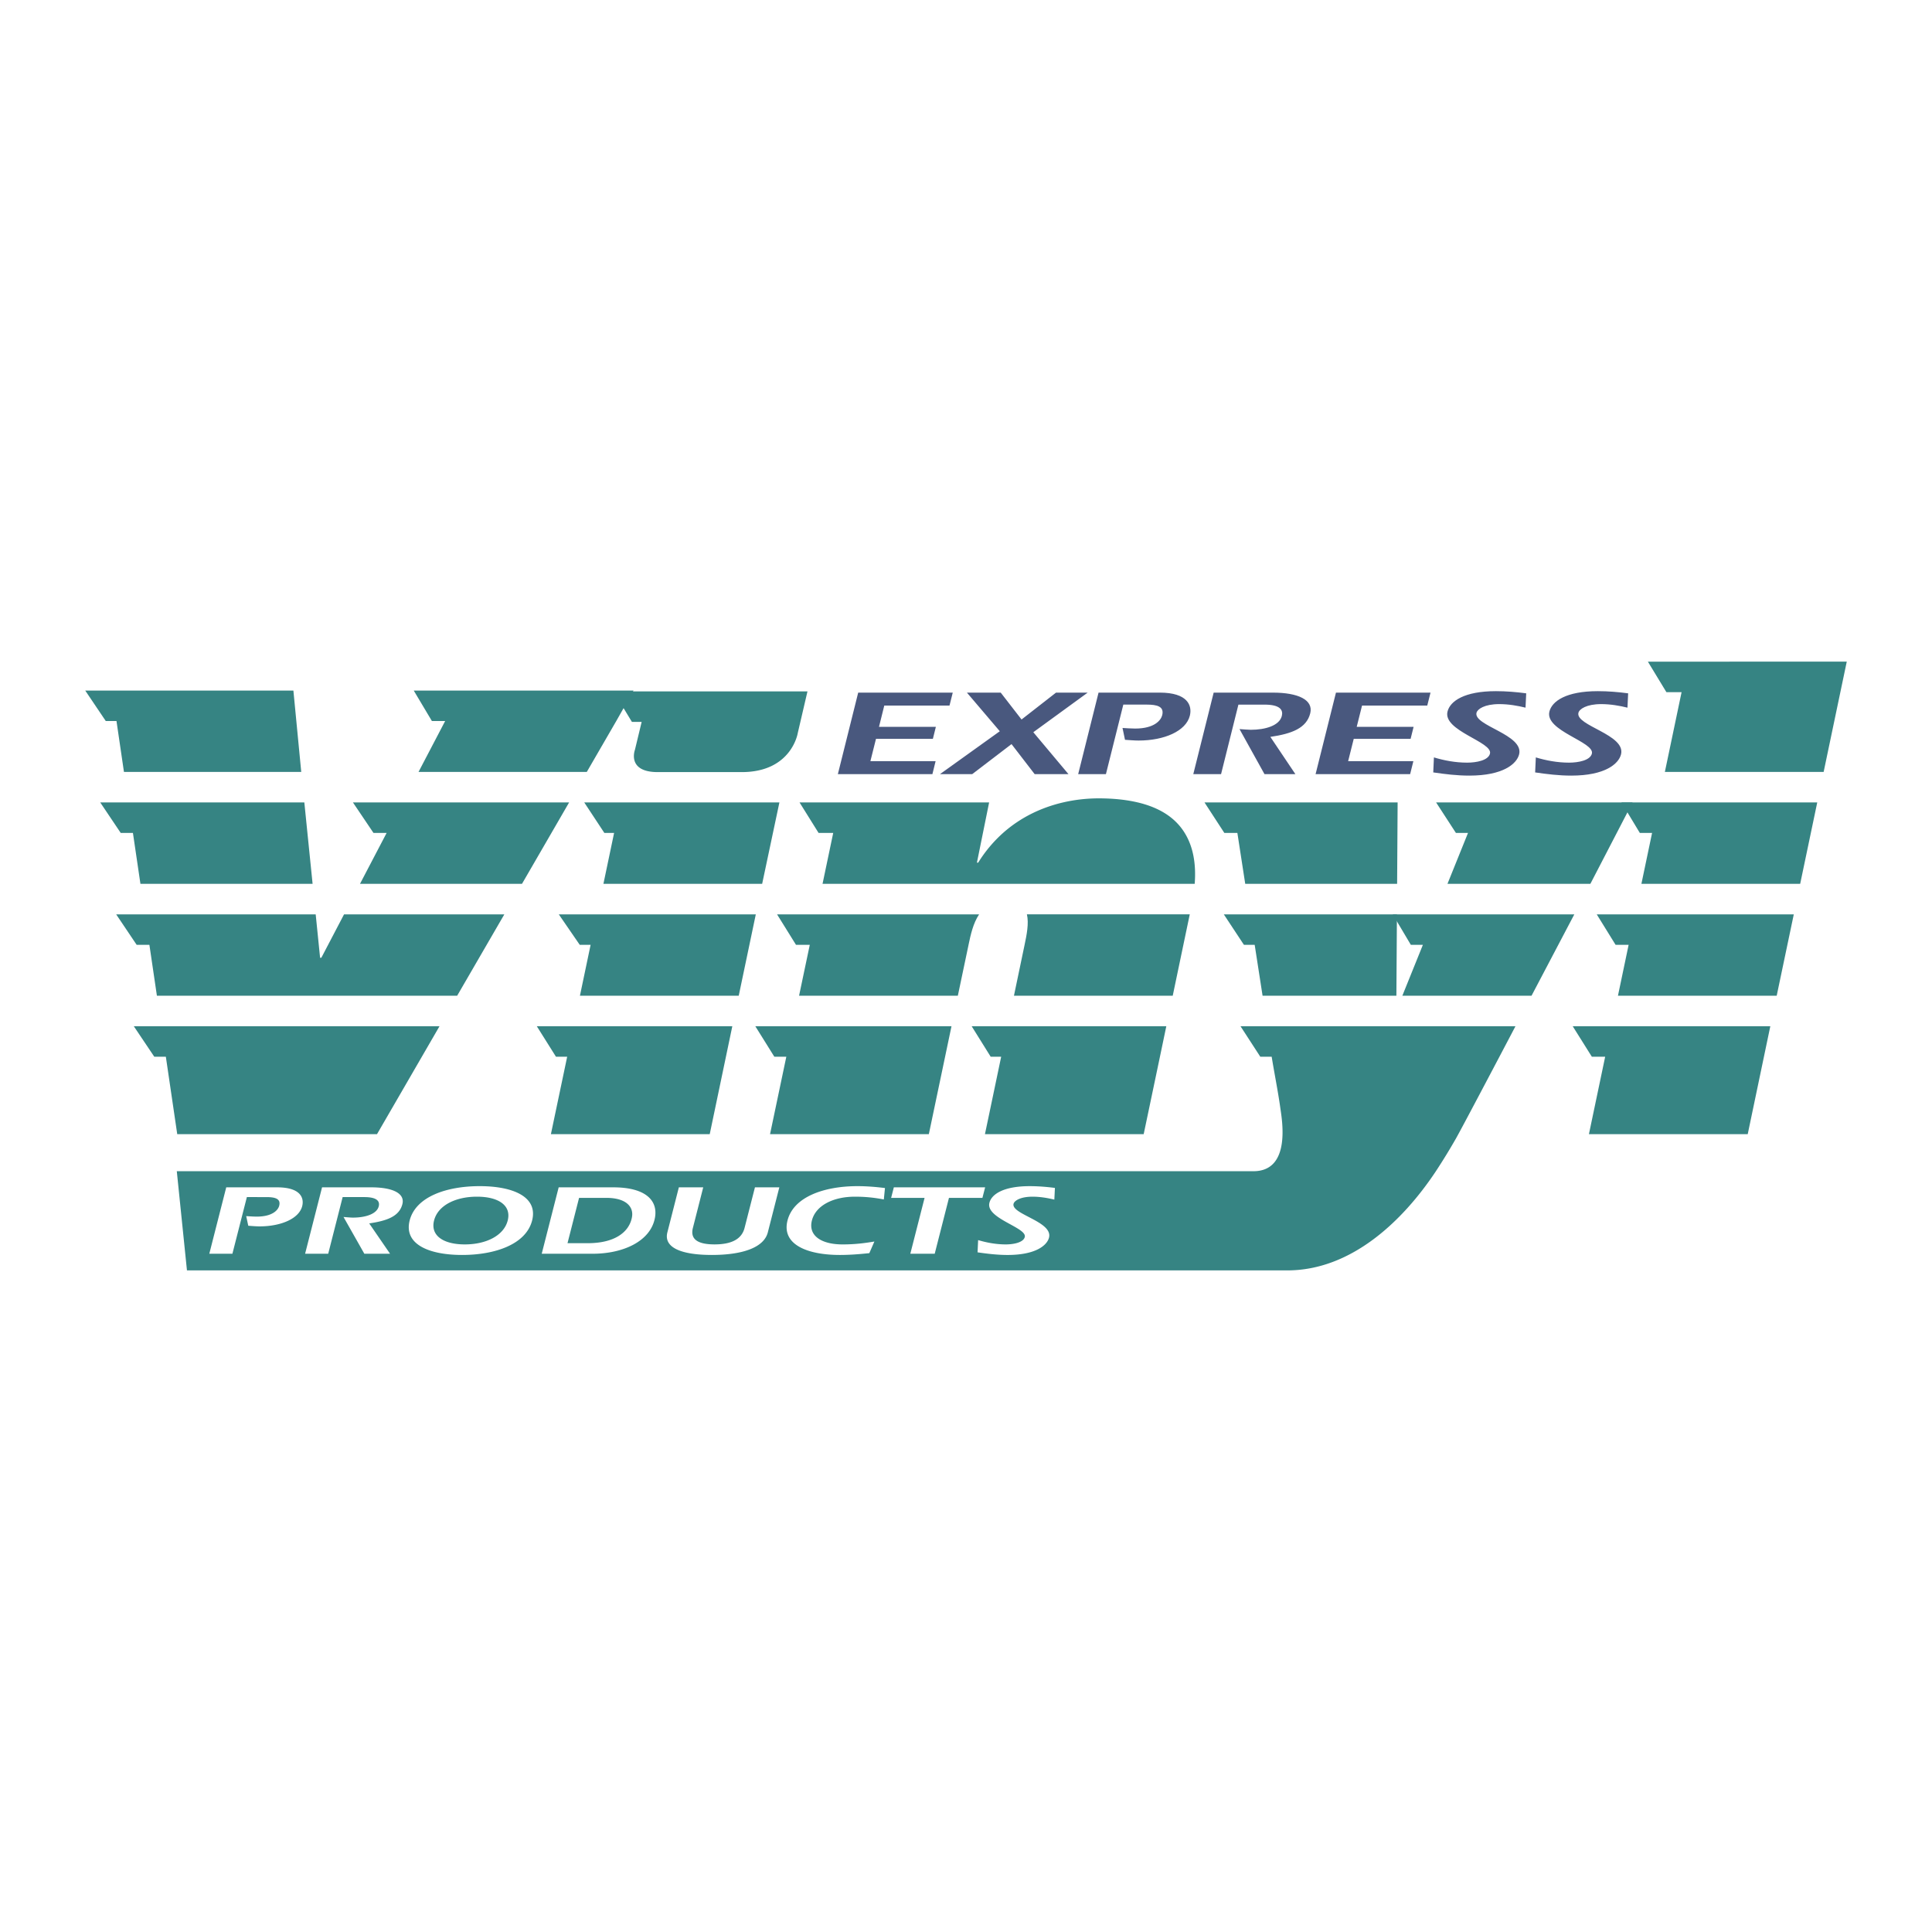 <svg xmlns="http://www.w3.org/2000/svg" width="2500" height="2500" viewBox="0 0 192.756 192.756"><g fill-rule="evenodd" clip-rule="evenodd"><path fill="#fff" d="M0 0h192.756v192.756H0V0z"/><path fill="#368483" d="M10.553 71.938h1.069l.745 5.077h17.688l-.783-8.118H8.504l2.049 3.041zM45.99 68.897h-4.711l1.812 3.041h1.322l-2.656 5.077h16.788l2.94-5.077 1.508-2.658.214-.383H45.99z"/><path d="M61.202 68.979l1.843 3.044h.973l-.67 2.783s-.846 2.227 2.277 2.227h8.377c4.97 0 5.588-3.881 5.588-3.881l.972-4.172h-19.36v-.001zM164.41 66.014l1.848 3.044h1.513l-1.667 7.957h15.841l2.307-11.005-19.842.004zM40.167 80.059h-4.954l2.051 3.044h1.309l-2.654 5.074h16.162l2.938-5.074 1.762-3.044H40.167zM30.672 83.103l-.308-3.044H10.001l2.044 3.044h1.217l.748 5.074h17.177l-.515-5.074zM58.291 80.059l2.007 3.044h.97l-1.064 5.074h15.837l1.72-8.118h-19.47zM118.199 83.103c-.893-1.454-2.408-2.507-4.68-3.044-1.115-.262-2.4-.407-3.893-.407-1.184 0-2.387.133-3.566.407-2.146.5-4.223 1.478-5.986 3.044a13.431 13.431 0 0 0-2.479 2.962h-.127l1.217-6.006H79.771l1.9 3.044h1.459l-1.064 5.074h37.13c.154-1.983-.151-3.704-.997-5.074zM143.281 80.059l1.977 3.044h1.205l-2.047 5.074h14.258l4.209-8.118h-19.602zM120.174 80.059l1.98 3.044h1.299l.783 5.074h15.155l.05-8.118h-19.267z" fill="#368483"/><path fill="#368483" d="M161.771 80.059l1.836 3.044h1.221l-1.064 5.074h15.841l1.702-8.118h-19.536zM34.326 91.225l-1.592 3.042-.674 1.289h-.124l-.131-1.289-.308-3.042H11.591l2.044 3.042h1.271l.748 5.077h29.957l2.943-5.077 1.764-3.042H34.326zM55.75 91.225l2.092 3.042h1.083l-1.065 5.077h15.844l1.703-8.119H55.75zM102.455 91.225c.211.889-.023 2.058-.232 3.042 0 .013-.004.023-.006.03l-1.055 5.046h15.842l1.062-5.077.637-3.042h-16.248v.001zM77.527 91.225l1.89 3.042h1.375l-1.069 5.077h15.841l1.062-5.046c0-.007.001-.018.005-.03.206-.984.456-2.153 1.054-3.042H77.527v-.001zM138.955 91.225l1.805 3.042h1.201l-2.049 5.077h12.889l4.269-8.119h-18.115z"/><path fill="#368483" d="M122.1 91.225l2.007 3.042h1.073l.787 5.077h13.351l.053-8.119H122.1zM159.307 91.225l1.881 3.042h1.3l-1.064 5.077h15.838l1.705-8.119h-19.66zM16.1 102.387h-2.75l2.044 3.045h1.153l.747 5.076.389 2.648h19.931l1.534-2.648 2.939-5.076 1.763-3.045H16.1zM53.557 102.387l1.913 3.045h1.117l-1.623 7.724H70.81l2.253-10.769H53.557zM100.523 102.387h-3.579l1.898 3.045h1.045l-1.063 5.076-.556 2.648h15.837l.557-2.648 1.065-5.076.636-3.045h-15.84zM75.358 102.387l1.899 3.045h1.194l-1.623 7.724h15.843l2.26-10.769H75.358zM156.91 102.387l1.91 3.045h1.328l-1.621 7.724h15.844l2.254-10.769H156.91z"/><path fill="#49587e" d="M94.731 70.396h-6.507l-.527 2.122h5.674l-.298 1.198h-5.676l-.558 2.227h6.506l-.319 1.294h-9.433l2.029-8.134h9.434l-.325 1.293zM99.75 72.956l-3.28-3.853h3.372l2.078 2.682 3.439-2.682h3.159l-5.424 3.951 3.508 4.183h-3.372l-2.31-2.998-3.924 2.998H93.78l5.97-4.281zM111.994 72.629c.363.021.838.059 1.262.059 1.939 0 2.574-.841 2.697-1.329.219-.88-.51-1.061-1.557-1.061h-2.322l-1.736 6.938h-2.768l2.033-8.134h6.1c2.789 0 3.26 1.282 3.008 2.304-.385 1.539-2.557 2.478-5.111 2.478-.449 0-.938-.048-1.359-.073l-.247-1.182zM121.088 69.103h5.906c2.518 0 4.061.719 3.729 2.062-.373 1.486-1.826 2.037-3.979 2.354l2.498 3.719h-3.082l-2.494-4.498c.359.025.854.071 1.123.071 1.453 0 2.855-.413 3.098-1.376.145-.587-.145-1.135-1.732-1.135h-2.598l-1.732 6.938h-2.771l2.034-8.135zM142.398 70.396h-6.507l-.532 2.122h5.676l-.299 1.198h-5.674l-.558 2.227h6.508l-.323 1.294h-9.433l2.033-8.134h9.434l-.325 1.293zM143.062 75.566c1.008.304 2.135.523 3.318.523.906 0 2.107-.219 2.275-.9.293-1.173-4.719-2.27-4.236-4.197.26-1.049 1.688-2.035 4.828-2.035 1.025 0 2.049.086 3.023.217l-.068 1.429c-.803-.197-1.691-.354-2.623-.354-1.473 0-2.176.5-2.268.866-.322 1.291 4.744 2.171 4.252 4.147-.24.95-1.596 2.121-4.967 2.121-1.24 0-2.422-.147-3.6-.319l.066-1.498zM153.23 75.566c1.006.304 2.137.523 3.316.523.912 0 2.107-.219 2.277-.9.293-1.173-4.719-2.27-4.238-4.197.262-1.049 1.691-2.035 4.828-2.035 1.027 0 2.051.086 3.027.217l-.066 1.429c-.805-.197-1.695-.354-2.625-.354-1.473 0-2.18.5-2.268.866-.324 1.291 4.744 2.171 4.25 4.147-.238.95-1.596 2.121-4.967 2.121-1.238 0-2.422-.147-3.602-.319l.068-1.498z"/><path d="M123.766 102.387l1.975 3.045h1.135c.273 1.691.635 3.471.857 5.076.16 1.145 1.131 6.344-2.682 6.344H17.639l1.014 9.895h109.783c6.367 0 11.514-4.91 14.824-9.895a60.386 60.386 0 0 0 2.021-3.299c.561-.99 4.316-8.121 4.316-8.121l1.602-3.045h-27.433z" fill="#368483"/><path d="M24.564 121.332c.301.02.697.049 1.052.049 1.61 0 2.141-.686 2.239-1.084.185-.713-.421-.863-1.292-.863H24.63l-1.443 5.652h-2.305l1.69-6.625h5.077c2.322 0 2.714 1.043 2.501 1.877-.317 1.25-2.126 2.018-4.25 2.018-.373 0-.784-.039-1.13-.062l-.206-.962zM32.131 118.461h4.911c2.099 0 3.383.584 3.103 1.678-.308 1.213-1.519 1.658-3.309 1.92l2.08 3.027H36.35l-2.076-3.666c.303.021.71.061.934.061 1.212 0 2.375-.338 2.578-1.123.122-.477-.12-.924-1.441-.924h-2.159l-1.441 5.652H30.44l1.691-6.625zM47.587 119.393c2.144 0 3.449.873 3.068 2.375-.382 1.502-2.139 2.387-4.282 2.387-2.144 0-3.449-.885-3.066-2.387.382-1.502 2.138-2.375 4.28-2.375zm.271-1.051c-3.304 0-6.379 1.051-6.986 3.426-.603 2.375 1.929 3.439 5.233 3.439 3.304 0 6.379-1.064 6.984-3.439.606-2.375-1.929-3.426-5.231-3.426zM57.774 119.512h2.724c1.969 0 2.755.896 2.549 1.947-.283 1.49-1.736 2.574-4.412 2.574h-2.014l1.153-4.521zm-3.726 5.574h5.092c2.998 0 5.776-1.221 6.207-3.605.301-1.689-.907-3.02-4.161-3.02h-5.447l-1.691 6.625zM70.161 118.461l-1.029 4.041c-.266 1.035.319 1.652 2.157 1.652 1.837 0 2.738-.617 2.999-1.652l1.033-4.041h2.433l-1.147 4.488c-.395 1.555-2.607 2.258-5.584 2.258-2.983 0-4.835-.703-4.438-2.258l1.144-4.488h2.432zM86.732 125.027c-.963.1-1.917.18-2.931.18-3.304 0-5.838-1.064-5.231-3.439.606-2.375 3.677-3.426 6.981-3.426.919 0 1.85.078 2.743.188l-.115 1.141a14.514 14.514 0 0 0-2.894-.277c-2.144 0-3.899.873-4.281 2.375-.383 1.502.923 2.387 3.066 2.387 1.257 0 2.225-.131 3.168-.289l-.506 1.16zM89.179 118.461h9.108l-.271 1.051h-3.337l-1.422 5.574h-2.434l1.423-5.574h-3.337l.27-1.051zM97.588 123.725c.836.248 1.775.43 2.758.43.76 0 1.754-.182 1.896-.738.242-.951-3.928-1.846-3.527-3.416.215-.854 1.404-1.658 4.018-1.658.852 0 1.705.07 2.516.176l-.057 1.166c-.666-.16-1.406-.291-2.18-.291-1.225 0-1.812.408-1.889.707-.271 1.051 3.947 1.768 3.537 3.377-.197.775-1.328 1.73-4.133 1.73-1.031 0-2.016-.121-2.996-.262l.057-1.221z" fill="#fff"/></g></svg>